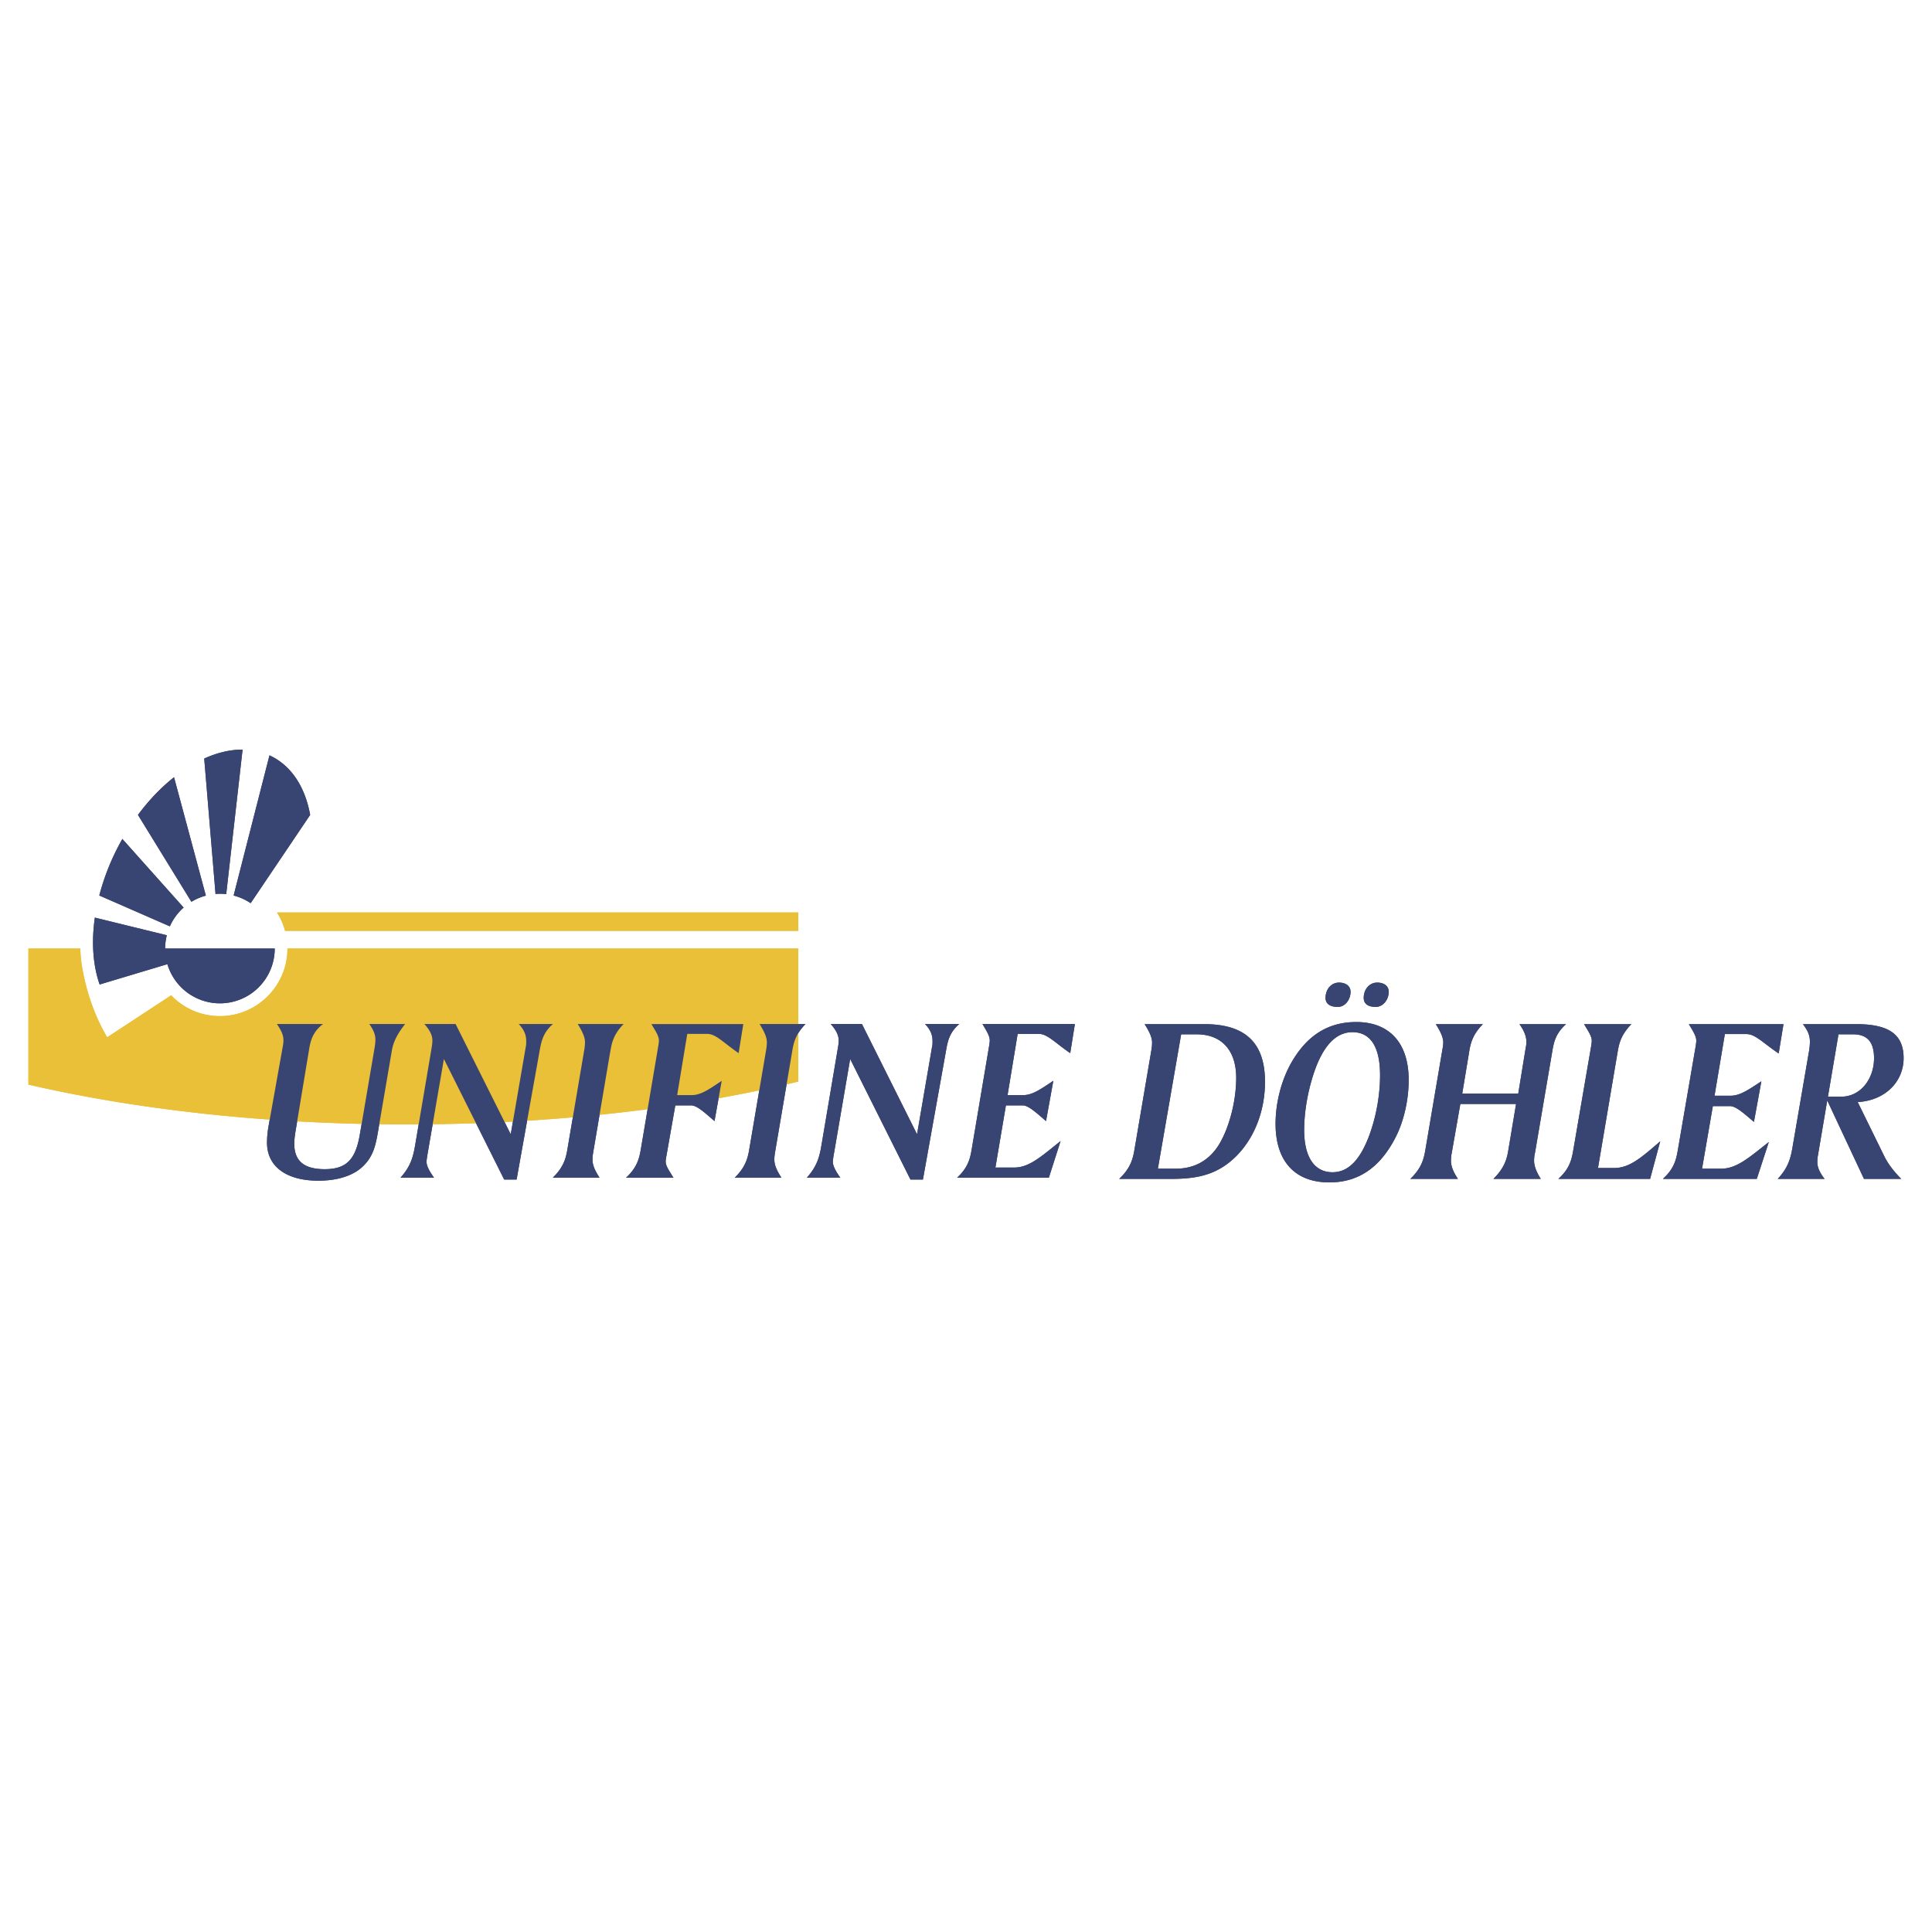 <svg xmlns="http://www.w3.org/2000/svg" width="2500" height="2500" viewBox="0 0 192.756 192.756"><g fill-rule="evenodd" clip-rule="evenodd"><path fill="#fff" d="M0 0h192.756v192.756H0V0z"/><path d="M27.636 91.039c.36.566.629 1.184.803 1.831h51.208v-1.831H27.636zM28.679 94.637c0 3.716-3.024 6.74-6.737 6.74a6.685 6.685 0 0 1-4.764-1.975c-.033-.035-.068-.064-.102-.1l-6.381 4.189c-1.213-2.037-2.106-4.525-2.547-7.273a14.98 14.98 0 0 1-.139-1.582H2.834v13.574c10.863 2.512 23.832 3.973 37.765 3.973 14.487 0 27.929-1.58 39.048-4.275V94.637H28.679z" fill="#eac039"/><path d="M20.538 89.357l-3.175-11.814c-1.271 1.007-2.494 2.271-3.598 3.76l5.331 8.67c.445-.27.929-.478 1.442-.616zM21.891 94.637h-5.418c0-.457.064-.899.17-1.327l-7.18-1.76c-.351 2.461-.19 4.773.48 6.672l6.758-2.028a5.468 5.468 0 0 0 10.709-1.557h-5.519zM25.008 90.11l5.936-8.805c-.414-2.306-1.435-4.211-3.063-5.371a5.905 5.905 0 0 0-.996-.572l-3.576 13.986a5.471 5.471 0 0 1 1.699.762zM21.941 89.169c.211 0 .421.016.629.039l1.632-14.421c-1.229-.004-2.526.306-3.827.894l1.129 13.511c.143-.013.288-.023.437-.023zM18.32 90.547l-6.112-6.845a23.29 23.29 0 0 0-2.301 5.642l7.039 3.077c.32-.72.792-1.357 1.374-1.874zM104.645 117.494l1.17-3.652c-.16.131-.312.256-.463.371-1.734 1.402-2.812 2.275-4.191 2.275h-1.85l1.049-6.203h1.662c.543 0 1.197.576 2.242 1.482l.096.086.73-4.023c-.074.049-.145.094-.213.143-1.146.766-1.924 1.285-2.783 1.285h-1.57l1.008-6.107h2.109c.59 0 1.119.408 1.893 1.002.352.275.756.584 1.242.918l.465-2.904H98.02a4.8 4.8 0 0 1 .156.266h.004c.336.574.568.969.568 1.396 0 .08-.018.209-.037.361v.008l-.012.074-1.729 10.254c-.163.98-.332 1.914-1.478 2.969h9.153v-.001zm-8.941-15.328h-3.416c.516.539.752 1.055.749 1.686.003.186.003.35-.025.469l-1.519 8.846-5.497-11h-3.114c.515.584.794 1.1.794 1.639 0 .186-.02.424-.073.703l-1.636 9.688c-.183 1.074-.396 2.129-1.474 3.299h3.345c-.488-.678-.745-1.193-.745-1.59 0-.127.036-.369.092-.736.01-.043.014-.084.027-.131l1.609-9.385 6.016 12.029h1.243l2.316-12.918c.164-.937.348-1.759 1.308-2.599zM79.016 105.02c.004-.029.008-.061.015-.092.135-.799.283-1.684 1.339-2.762h-4.587c.446.727.727 1.289.727 1.824 0 .211-.024.467-.071.748l-1.688 9.947c-.161.961-.419 1.803-1.446 2.809h4.656c-.442-.678-.704-1.24-.704-1.803 0-.234.025-.445.069-.723l1.69-9.948zm-12.53 10.32l.89-5.055h1.568c.542 0 1.202.572 2.238 1.479l.105.09.72-4.023c-.066.049-.137.094-.206.139h-.002c-1.146.77-1.922 1.289-2.785 1.289h-1.452l1.007-6.107h1.991c.594 0 1.123.408 1.892 1.002.353.275.76.584 1.241.918l.467-2.904h-9.171c.071.123.141.242.208.354.319.525.541.904.541 1.309 0 .076-.016.197-.032.344-.004.031-.006.064-.016.1l-1.732 10.254c-.165.98-.351 1.914-1.498 2.969h4.727a24.377 24.377 0 0 0-.192-.312c-.34-.549-.58-.924-.58-1.301.001-.143.026-.332.071-.545zM60.868 105.021a.984.984 0 0 0 .021-.094c.133-.799.278-1.684 1.334-2.762h-4.585c.447.727.727 1.289.727 1.824 0 .211-.026.467-.071.748l-1.687 9.947c-.163.961-.416 1.803-1.451 2.809h4.66c-.445-.678-.704-1.24-.704-1.803 0-.234.026-.445.072-.723l1.684-9.946zm-5.701-2.855h-3.414c.511.539.746 1.055.746 1.686 0 .186 0 .35-.021.469l-1.523 8.846-5.499-11h-3.117c.52.584.8 1.1.8 1.639 0 .186-.026.42-.069.701l-1.64 9.689c-.187 1.074-.399 2.129-1.474 3.299h3.347c-.491-.678-.748-1.193-.748-1.59 0-.131.041-.377.099-.758.009-.035.01-.07.02-.109l1.613-9.385 6.014 12.029h1.241l2.31-12.918c.171-.936.361-1.758 1.315-2.598zm-14.744 0h-3.579c.398.564.61 1.031.61 1.547 0 .211-.026.488-.072.77l-1.474 8.66c-.417 2.479-1.288 3.506-3.509 3.506-2.062 0-3.04-.814-3.04-2.549 0-.301.043-.701.115-1.17l1.378-8.305c.167-1.031.492-1.781 1.381-2.459h-4.609c.419.607.656 1.1.656 1.615 0 .209-.025.42-.072.654l-1.405 7.865a9.644 9.644 0 0 0-.163 1.709c0 2.314 1.848 3.789 5.125 3.789 1.848 0 3.322-.467 4.258-1.264 1.268-1.092 1.478-2.34 1.761-4.053.021-.133.046-.258.069-.395l1.241-7.254c.163-.98.627-1.777 1.329-2.666zM117.844 103.195h1.559c2.445 0 3.932 1.574 3.932 4.334 0 2.662-.887 5.467-1.871 6.904-.982 1.436-2.396 2.168-4.168 2.168h-1.775l2.323-13.406zm-3.643-1.015c.457.73.742 1.297.742 1.838 0 .213-.023.473-.07.752l-1.703 10.018c-.17.967-.453 1.84-1.51 2.828h5.297c2.709 0 4.6-.52 6.33-2.215 1.822-1.791 2.922-4.502 2.922-7.471 0-3.889-1.967-5.75-6.039-5.75h-5.969zM137.689 107.27c0 2.098-.432 4.338-1.148 6.199-.912 2.332-2.061 3.486-3.596 3.486-1.773 0-2.828-1.461-2.828-4.219 0-1.648.312-3.748 1.006-5.795.912-2.639 2.182-3.961 3.809-3.961 1.802 0 2.757 1.461 2.757 4.29zm-.283-9.237c-.793 0-1.348.684-1.348 1.531 0 .566.41.896 1.199.896.721 0 1.297-.707 1.297-1.51.001-.563-.454-.917-1.148-.917zm-3.814 0c-.789 0-1.342.684-1.342 1.531 0 .566.43.896 1.223.896.717 0 1.271-.707 1.271-1.51 0-.563-.457-.917-1.152-.917zm1.726 3.936c-2.852 0-4.963 1.365-6.52 4.123-.936 1.672-1.535 3.889-1.535 6.033 0 3.744 1.943 5.844 5.367 5.844 2.902 0 5.059-1.484 6.596-4.477.814-1.578 1.318-3.676 1.318-5.752.001-3.699-1.94-5.771-5.226-5.771zM147.949 102.18c-1.076 1.086-1.246 1.98-1.389 2.877l-.672 4.051h5.588l.717-4.406c.051-.26.096-.52.096-.73 0-.588-.238-1.154-.693-1.791h4.65c-1.08.965-1.225 1.838-1.391 2.807L153.15 115c-.023.094-.094.377-.094.824 0 .471.213 1.084.67 1.791h-4.723c1.104-1.107 1.344-1.979 1.488-2.898l.766-4.572h-5.559l-.865 4.926c-.047.234-.07.471-.07.73 0 .566.24 1.131.693 1.814h-4.746c1.057-1.014 1.318-1.861 1.488-2.828l1.701-10.018c.051-.279.094-.539.094-.752 0-.541-.287-1.107-.742-1.838h4.698v.001zM162.764 102.18c-1.125 1.154-1.248 2.074-1.391 2.877l-1.941 11.475h1.607c1.531 0 2.66-.99 4.602-2.66l-1.01 3.744h-9.152c1.174-1.061 1.34-2.004 1.508-2.992l1.775-10.32c.023-.191.049-.354.049-.449 0-.494-.338-.943-.766-1.674h4.719v-.001zM177.939 102.18l-.48 2.924c-1.584-1.062-2.326-1.934-3.213-1.934h-2.156l-1.031 6.15h1.607c.934 0 1.771-.59 3.066-1.438l-.742 4.053c-1.125-.965-1.824-1.578-2.398-1.578h-1.701l-1.078 6.244h1.893c1.537 0 2.709-1.035 4.77-2.662l-1.199 3.676h-9.369c1.174-1.061 1.342-2.004 1.51-2.992l1.773-10.32c.023-.191.047-.354.047-.449 0-.494-.311-.943-.74-1.674h9.441zM183.426 103.195h1.461c1.418 0 2.086.775 2.086 2.379 0 2.119-1.391 3.84-3.258 3.84h-1.342l1.053-6.219zm-3.547-1.015c.48.637.695 1.107.695 1.744 0 .236-.025.541-.07.846l-1.701 9.9c-.174.941-.434 1.885-1.439 2.945h4.674c-.48-.611-.721-1.156-.721-1.65 0-.188 0-.398.049-.637l.938-5.537 3.664 7.824h3.715c-.717-.73-1.295-1.459-1.678-2.238l-2.66-5.422c2.783-.164 4.578-2.072 4.578-4.381 0-2.404-1.51-3.395-4.723-3.395h-5.321v.001z" fill="#384572"/><path d="M27.636 91.039c.36.566.629 1.184.803 1.831h51.208v-1.831H27.636zM28.679 94.637c0 3.716-3.024 6.74-6.737 6.74a6.685 6.685 0 0 1-4.764-1.975c-.033-.035-.068-.064-.102-.1l-6.381 4.189c-1.213-2.037-2.106-4.525-2.547-7.273a14.98 14.98 0 0 1-.139-1.582H2.834v13.574c10.863 2.512 23.832 3.973 37.765 3.973 14.487 0 27.929-1.58 39.048-4.275V94.637H28.679z" fill="#eac039"/><path d="M20.538 89.357l-3.175-11.814c-1.271 1.007-2.494 2.271-3.598 3.76l5.331 8.67c.445-.27.929-.478 1.442-.616zM21.891 94.637h-5.418c0-.457.064-.899.17-1.327l-7.18-1.76c-.351 2.461-.19 4.773.48 6.672l6.758-2.028a5.468 5.468 0 0 0 10.709-1.557h-5.519zM25.008 90.11l5.936-8.805c-.414-2.306-1.435-4.211-3.063-5.371a5.905 5.905 0 0 0-.996-.572l-3.576 13.986a5.471 5.471 0 0 1 1.699.762zM21.941 89.169c.211 0 .421.016.629.039l1.632-14.421c-1.229-.004-2.526.306-3.827.894l1.129 13.511c.143-.013.288-.023.437-.023zM18.32 90.547l-6.112-6.845a23.29 23.29 0 0 0-2.301 5.642l7.039 3.077c.32-.72.792-1.357 1.374-1.874zM104.645 117.494l1.17-3.652c-.16.131-.312.256-.463.371-1.734 1.402-2.812 2.275-4.191 2.275h-1.85l1.049-6.203h1.662c.543 0 1.197.576 2.242 1.482l.096.086.73-4.023c-.074.049-.145.094-.213.143-1.146.766-1.924 1.285-2.783 1.285h-1.57l1.008-6.107h2.109c.59 0 1.119.408 1.893 1.002.352.275.756.584 1.242.918l.465-2.904H98.02a4.8 4.8 0 0 1 .156.266h.004c.336.574.568.969.568 1.396 0 .08-.018.209-.037.361v.008l-.012.074-1.729 10.254c-.163.98-.332 1.914-1.478 2.969h9.153v-.001zm-8.941-15.328h-3.416c.516.539.752 1.055.749 1.686.003.186.003.35-.025.469l-1.519 8.846-5.497-11h-3.114c.515.584.794 1.1.794 1.639 0 .186-.02.424-.073.703l-1.636 9.688c-.183 1.074-.396 2.129-1.474 3.299h3.345c-.488-.678-.745-1.193-.745-1.59 0-.127.036-.369.092-.736.01-.043.014-.084.027-.131l1.609-9.385 6.016 12.029h1.243l2.316-12.918c.164-.937.348-1.759 1.308-2.599zM79.016 105.02c.004-.029.008-.061.015-.092.135-.799.283-1.684 1.339-2.762h-4.587c.446.727.727 1.289.727 1.824 0 .211-.024.467-.071.748l-1.688 9.947c-.161.961-.419 1.803-1.446 2.809h4.656c-.442-.678-.704-1.24-.704-1.803 0-.234.025-.445.069-.723l1.69-9.948zm-12.53 10.32l.89-5.055h1.568c.542 0 1.202.572 2.238 1.479l.105.09.72-4.023c-.066.049-.137.094-.206.139h-.002c-1.146.77-1.922 1.289-2.785 1.289h-1.452l1.007-6.107h1.991c.594 0 1.123.408 1.892 1.002.353.275.76.584 1.241.918l.467-2.904h-9.171c.071.123.141.242.208.354.319.525.541.904.541 1.309 0 .076-.016.197-.032.344-.004.031-.006.064-.016.1l-1.732 10.254c-.165.98-.351 1.914-1.498 2.969h4.727a24.377 24.377 0 0 0-.192-.312c-.34-.549-.58-.924-.58-1.301.001-.143.026-.332.071-.545zM60.868 105.021a.984.984 0 0 0 .021-.094c.133-.799.278-1.684 1.334-2.762h-4.585c.447.727.727 1.289.727 1.824 0 .211-.026.467-.071.748l-1.687 9.947c-.163.961-.416 1.803-1.451 2.809h4.66c-.445-.678-.704-1.24-.704-1.803 0-.234.026-.445.072-.723l1.684-9.946zm-5.701-2.855h-3.414c.511.539.746 1.055.746 1.686 0 .186 0 .35-.021.469l-1.523 8.846-5.499-11h-3.117c.52.584.8 1.1.8 1.639 0 .186-.026.42-.069.701l-1.64 9.689c-.187 1.074-.399 2.129-1.474 3.299h3.347c-.491-.678-.748-1.193-.748-1.59 0-.131.041-.377.099-.758.009-.035.01-.07.02-.109l1.613-9.385 6.014 12.029h1.241l2.31-12.918c.171-.936.361-1.758 1.315-2.598zm-14.744 0h-3.579c.398.564.61 1.031.61 1.547 0 .211-.026.488-.072.77l-1.474 8.66c-.417 2.479-1.288 3.506-3.509 3.506-2.062 0-3.04-.814-3.04-2.549 0-.301.043-.701.115-1.17l1.378-8.305c.167-1.031.492-1.781 1.381-2.459h-4.609c.419.607.656 1.1.656 1.615 0 .209-.025.42-.072.654l-1.405 7.865a9.644 9.644 0 0 0-.163 1.709c0 2.314 1.848 3.789 5.125 3.789 1.848 0 3.322-.467 4.258-1.264 1.268-1.092 1.478-2.34 1.761-4.053.021-.133.046-.258.069-.395l1.241-7.254c.163-.98.627-1.777 1.329-2.666zM117.844 103.195h1.559c2.445 0 3.932 1.574 3.932 4.334 0 2.662-.887 5.467-1.871 6.904-.982 1.436-2.396 2.168-4.168 2.168h-1.775l2.323-13.406zm-3.643-1.015c.457.73.742 1.297.742 1.838 0 .213-.023.473-.07.752l-1.703 10.018c-.17.967-.453 1.84-1.51 2.828h5.297c2.709 0 4.6-.52 6.33-2.215 1.822-1.791 2.922-4.502 2.922-7.471 0-3.889-1.967-5.75-6.039-5.75h-5.969zM137.689 107.27c0 2.098-.432 4.338-1.148 6.199-.912 2.332-2.061 3.486-3.596 3.486-1.773 0-2.828-1.461-2.828-4.219 0-1.648.312-3.748 1.006-5.795.912-2.639 2.182-3.961 3.809-3.961 1.802 0 2.757 1.461 2.757 4.29zm-.283-9.237c-.793 0-1.348.684-1.348 1.531 0 .566.41.896 1.199.896.721 0 1.297-.707 1.297-1.51.001-.563-.454-.917-1.148-.917zm-3.814 0c-.789 0-1.342.684-1.342 1.531 0 .566.43.896 1.223.896.717 0 1.271-.707 1.271-1.51 0-.563-.457-.917-1.152-.917zm1.726 3.936c-2.852 0-4.963 1.365-6.52 4.123-.936 1.672-1.535 3.889-1.535 6.033 0 3.744 1.943 5.844 5.367 5.844 2.902 0 5.059-1.484 6.596-4.477.814-1.578 1.318-3.676 1.318-5.752.001-3.699-1.94-5.771-5.226-5.771zM147.949 102.18c-1.076 1.086-1.246 1.98-1.389 2.877l-.672 4.051h5.588l.717-4.406c.051-.26.096-.52.096-.73 0-.588-.238-1.154-.693-1.791h4.65c-1.08.965-1.225 1.838-1.391 2.807L153.15 115c-.023.094-.094.377-.094.824 0 .471.213 1.084.67 1.791h-4.723c1.104-1.107 1.344-1.979 1.488-2.898l.766-4.572h-5.559l-.865 4.926c-.047.234-.07.471-.07.73 0 .566.24 1.131.693 1.814h-4.746c1.057-1.014 1.318-1.861 1.488-2.828l1.701-10.018c.051-.279.094-.539.094-.752 0-.541-.287-1.107-.742-1.838h4.698v.001zM162.764 102.18c-1.125 1.154-1.248 2.074-1.391 2.877l-1.941 11.475h1.607c1.531 0 2.66-.99 4.602-2.66l-1.01 3.744h-9.152c1.174-1.061 1.34-2.004 1.508-2.992l1.775-10.32c.023-.191.049-.354.049-.449 0-.494-.338-.943-.766-1.674h4.719v-.001zM177.939 102.18l-.48 2.924c-1.584-1.062-2.326-1.934-3.213-1.934h-2.156l-1.031 6.15h1.607c.934 0 1.771-.59 3.066-1.438l-.742 4.053c-1.125-.965-1.824-1.578-2.398-1.578h-1.701l-1.078 6.244h1.893c1.537 0 2.709-1.035 4.77-2.662l-1.199 3.676h-9.369c1.174-1.061 1.342-2.004 1.51-2.992l1.773-10.32c.023-.191.047-.354.047-.449 0-.494-.311-.943-.74-1.674h9.441zM183.426 103.195h1.461c1.418 0 2.086.775 2.086 2.379 0 2.119-1.391 3.84-3.258 3.84h-1.342l1.053-6.219zm-3.547-1.015c.48.637.695 1.107.695 1.744 0 .236-.025.541-.07.846l-1.701 9.9c-.174.941-.434 1.885-1.439 2.945h4.674c-.48-.611-.721-1.156-.721-1.65 0-.188 0-.398.049-.637l.938-5.537 3.664 7.824h3.715c-.717-.73-1.295-1.459-1.678-2.238l-2.66-5.422c2.783-.164 4.578-2.072 4.578-4.381 0-2.404-1.51-3.395-4.723-3.395h-5.321v.001z" fill="#384572"/></g></svg>